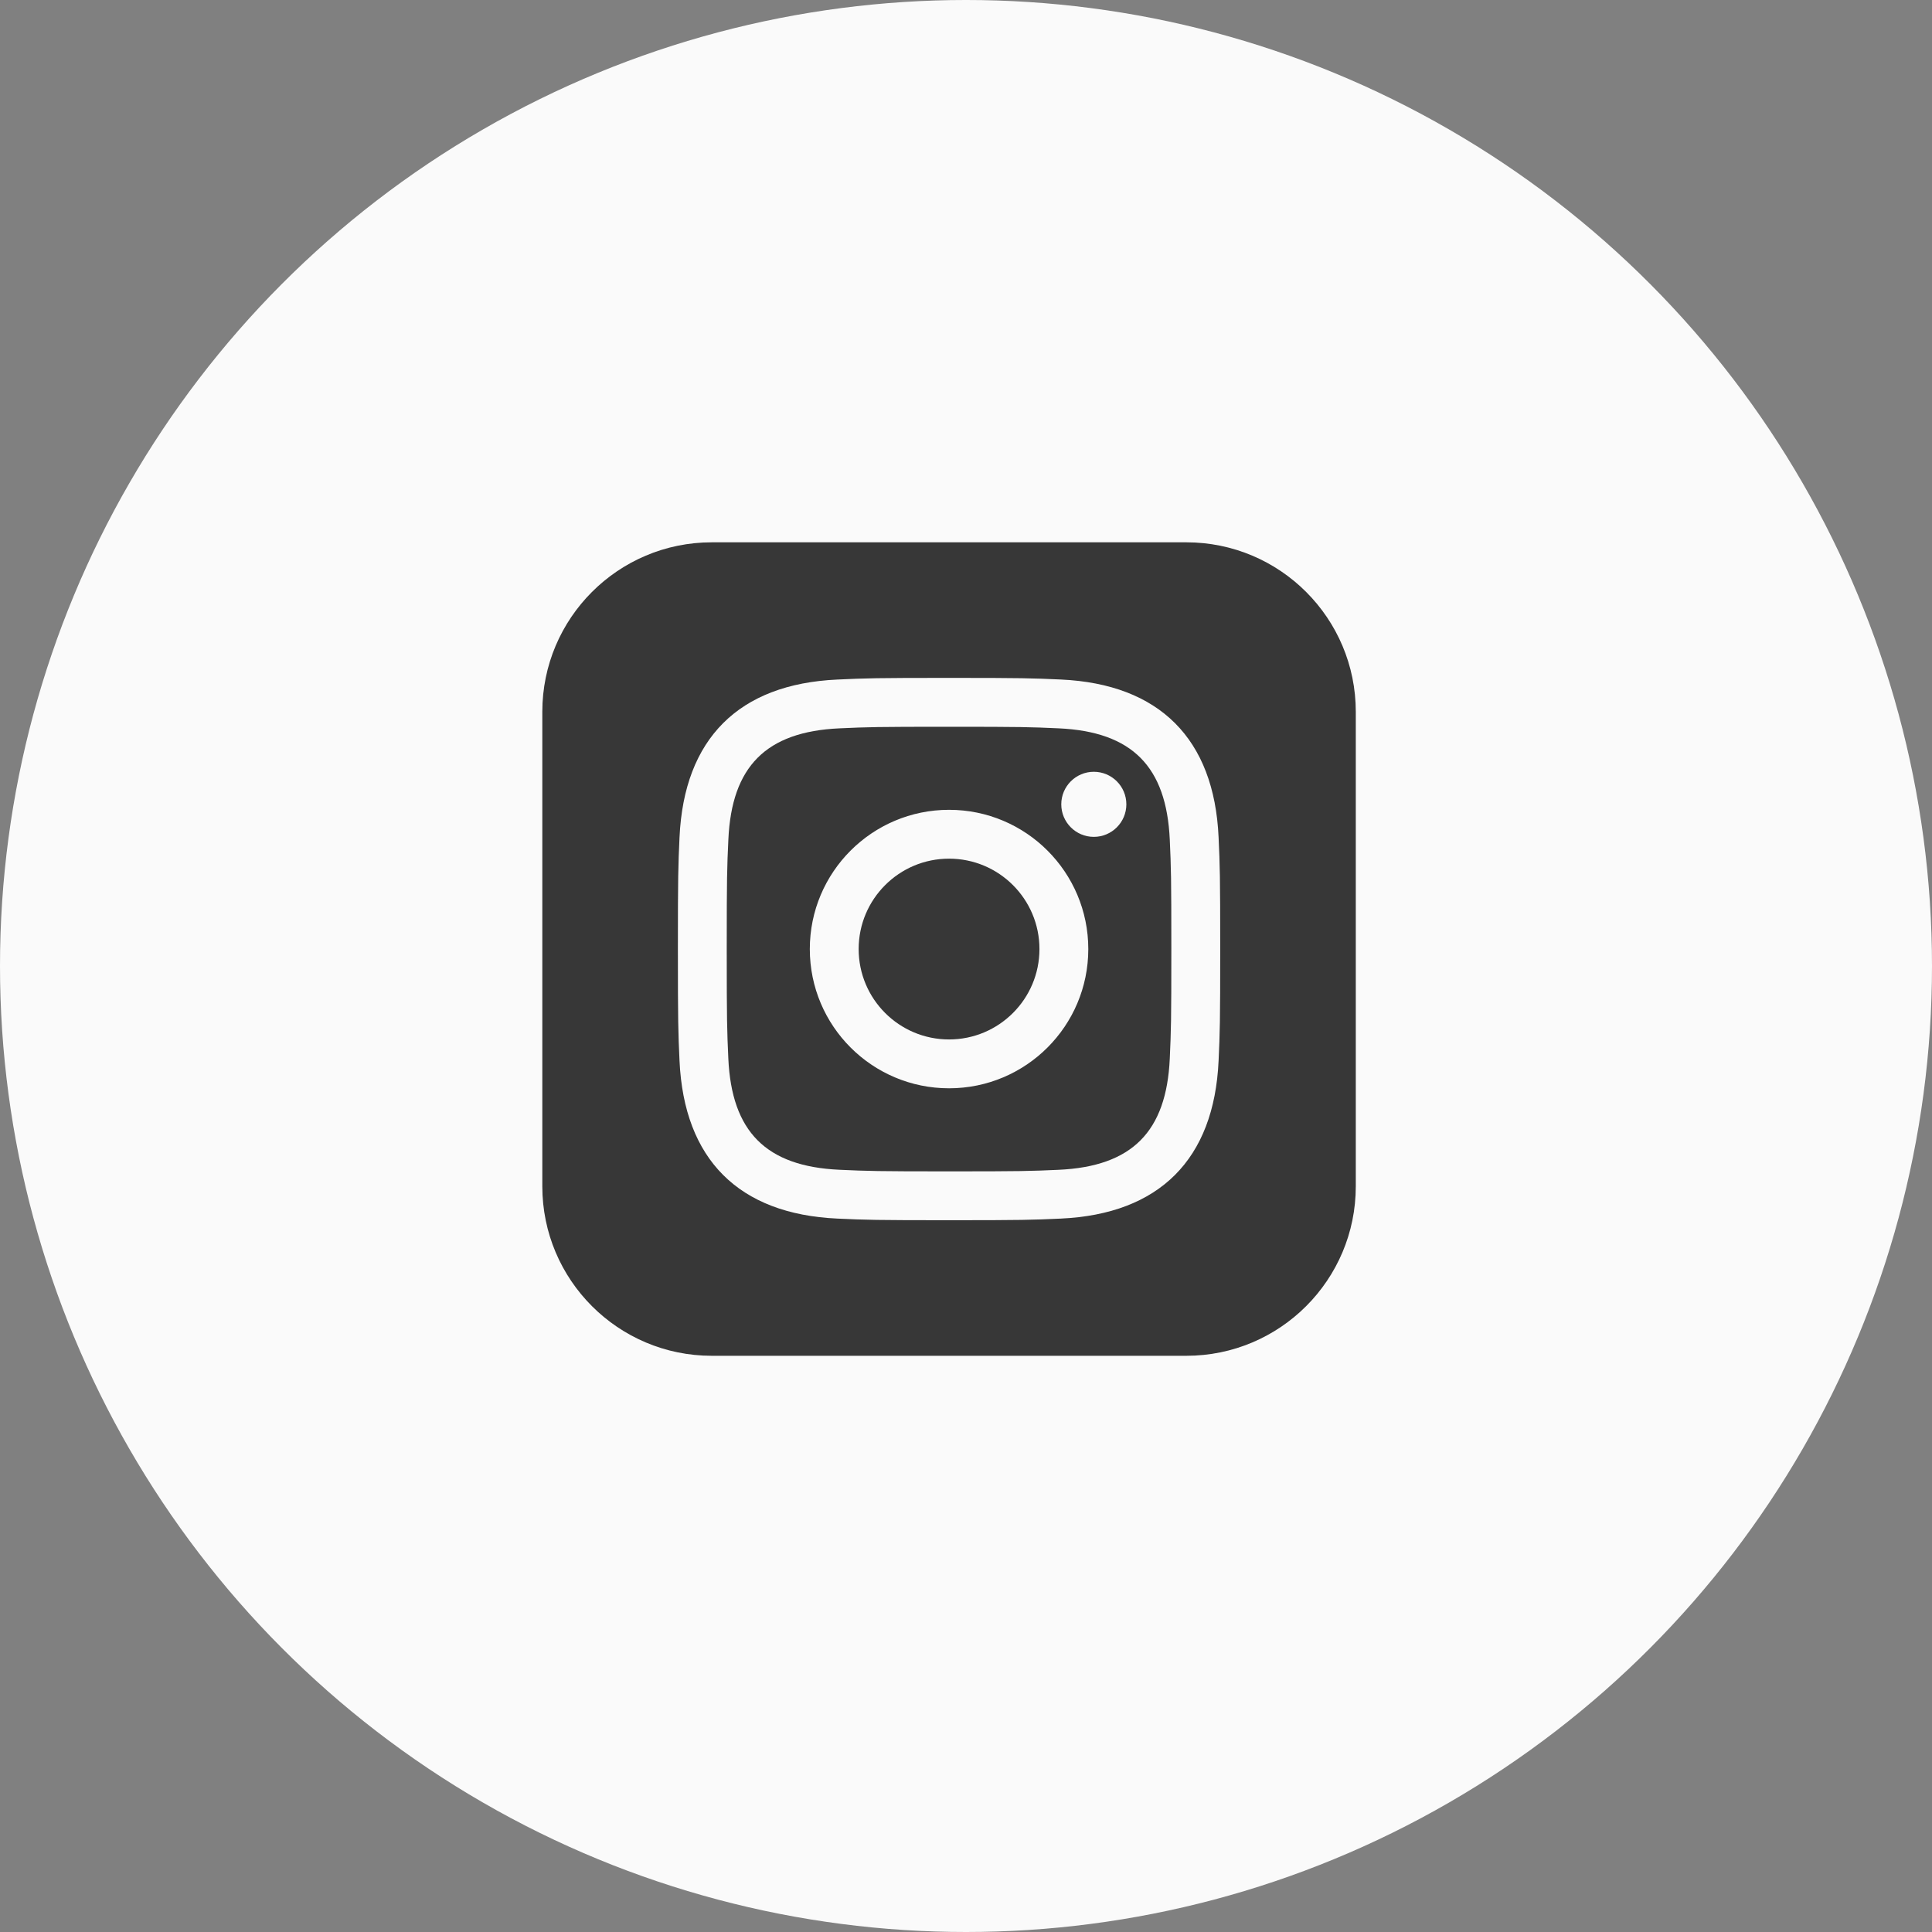 <?xml version="1.0" encoding="UTF-8"?> <svg xmlns="http://www.w3.org/2000/svg" width="57" height="57" viewBox="0 0 57 57" fill="none"><rect x="0" y="0" width="57" height="57" fill="#808080" stroke="none"/> <circle cx="28.5" cy="28.5" r="28.5" fill="#FAFAFA"></circle> <g clip-path="url(#clip0_5515_180)"> <path d="M31.233 21.488C30.39 21.45 30.136 21.442 28 21.442C25.864 21.442 25.611 21.45 24.768 21.488C22.598 21.587 21.587 22.615 21.489 24.767C21.45 25.611 21.441 25.864 21.441 28C21.441 30.136 21.45 30.389 21.488 31.233C21.587 33.381 22.594 34.413 24.767 34.512C25.61 34.55 25.864 34.559 28 34.559C30.137 34.559 30.39 34.551 31.233 34.513C33.403 34.414 34.413 33.384 34.512 31.234C34.55 30.39 34.558 30.137 34.558 28.001C34.558 25.865 34.55 25.612 34.512 24.769C34.413 22.616 33.401 21.587 31.233 21.488ZM28 32.108C25.731 32.108 23.892 30.269 23.892 28C23.892 25.731 25.732 23.892 28 23.892C30.268 23.892 32.108 25.731 32.108 28C32.108 30.269 30.269 32.108 28 32.108ZM32.271 24.69C31.741 24.69 31.311 24.26 31.311 23.73C31.311 23.2 31.741 22.77 32.271 22.77C32.801 22.77 33.231 23.2 33.231 23.73C33.231 24.26 32.801 24.69 32.271 24.69ZM30.667 28C30.667 29.473 29.473 30.667 28 30.667C26.527 30.667 25.333 29.473 25.333 28C25.333 26.527 26.527 25.333 28 25.333C29.473 25.333 30.667 26.527 30.667 28ZM35 16H21C18.239 16 16 18.239 16 21V35C16 37.761 18.239 40 21 40H35C37.762 40 40 37.761 40 35V21C40 18.239 37.762 16 35 16ZM35.952 31.298C35.82 34.207 34.201 35.819 31.299 35.952C30.445 35.991 30.173 36 28 36C25.827 36 25.556 35.991 24.702 35.952C21.794 35.819 20.182 34.204 20.048 31.298C20.009 30.445 20 30.173 20 28C20 25.828 20.009 25.555 20.048 24.702C20.182 21.794 21.796 20.181 24.702 20.049C25.556 20.009 25.827 20 28 20C30.173 20 30.445 20.009 31.299 20.048C34.207 20.181 35.822 21.799 35.952 24.701C35.991 25.555 36 25.828 36 28C36 30.173 35.991 30.445 35.952 31.298Z" fill="#373737"></path> </g> <defs> <clipPath id="clip0_5515_180"> <rect width="24" height="24" fill="white" transform="translate(16 16)"></rect> </clipPath> </defs> </svg> 
